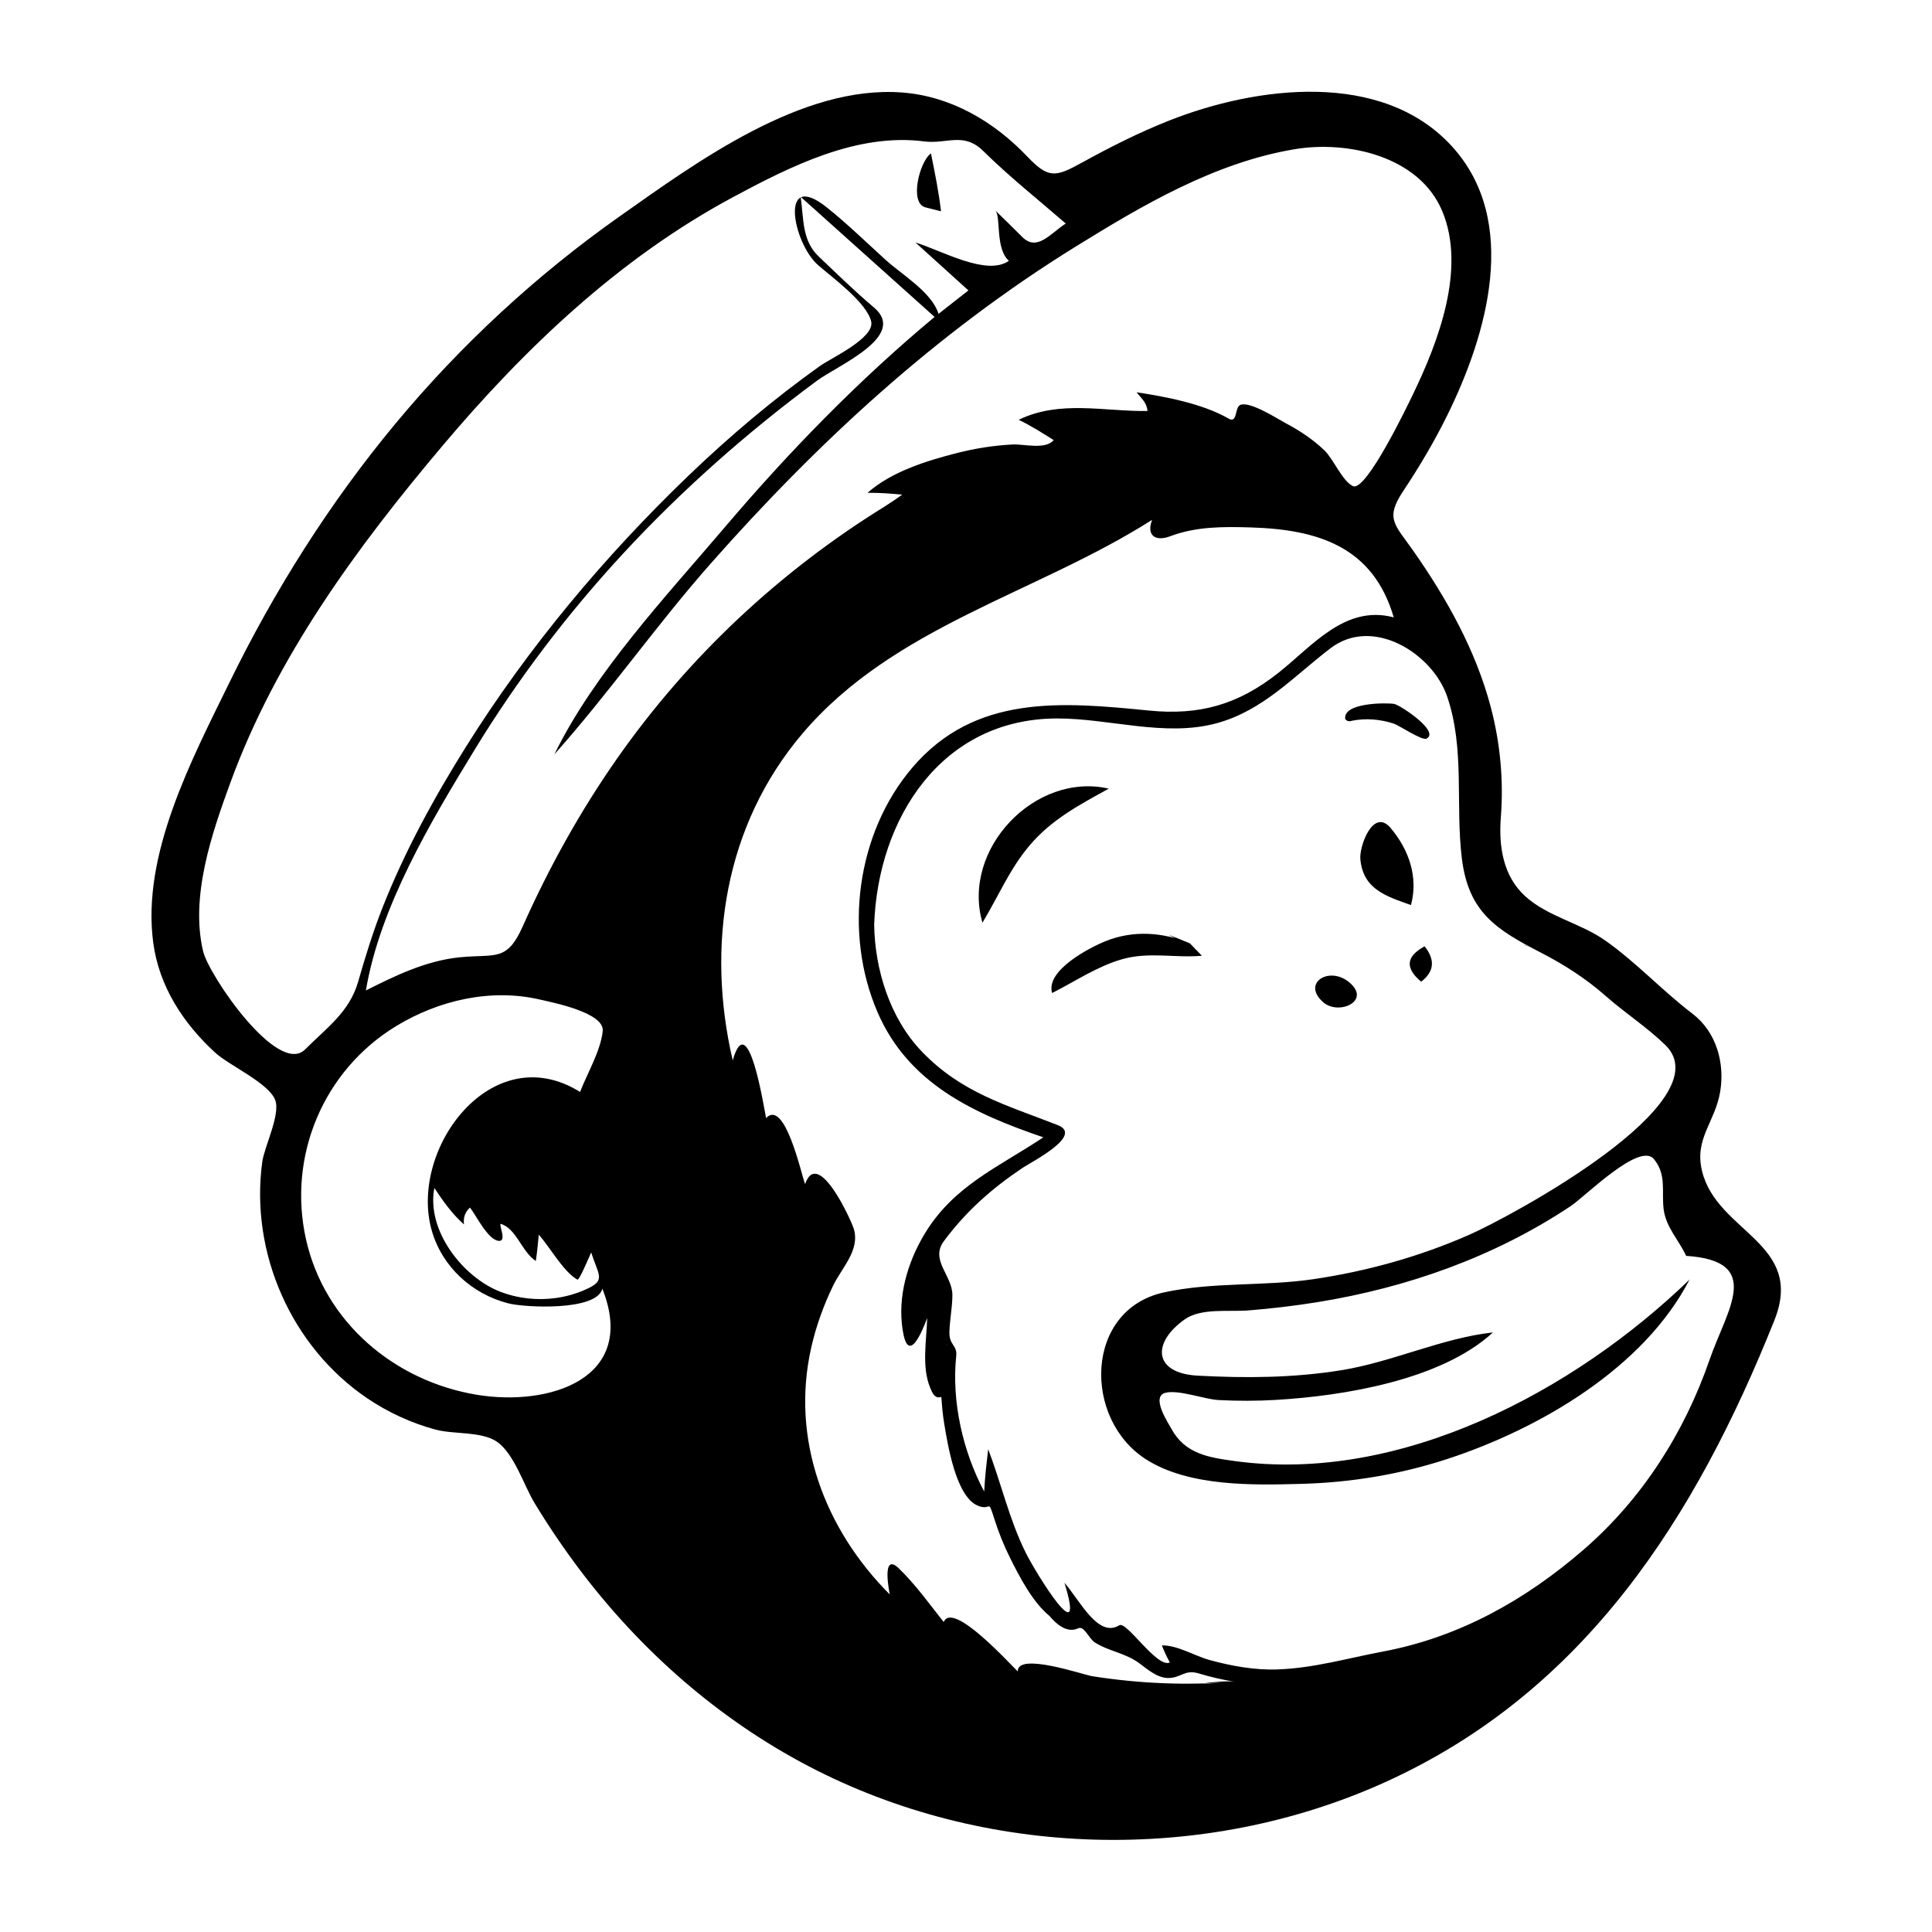 <?xml version="1.0" encoding="utf-8"?>
<!-- Generator: Adobe Illustrator 16.0.0, SVG Export Plug-In . SVG Version: 6.00 Build 0)  -->
<!DOCTYPE svg PUBLIC "-//W3C//DTD SVG 1.1//EN" "http://www.w3.org/Graphics/SVG/1.1/DTD/svg11.dtd">
<svg version="1.1" id="Layer_1" xmlns="http://www.w3.org/2000/svg" xmlns:xlink="http://www.w3.org/1999/xlink" x="0px" y="0px"
	 width="128px" height="128px" viewBox="0 0 128 128" enable-background="new 0 0 128 128" xml:space="preserve">
<path d="M111.929,84.766C111.944,84.789,111.886,84.803,111.929,84.766C111.931,84.769,111.922,84.771,111.929,84.766z
	 M100.863,62.565c0.155,0.06,0.307,0.121,0.474,0.175C101.179,62.667,101.021,62.61,100.863,62.565z M71.524,47.206
	C71.455,47.212,71.512,47.208,71.524,47.206C71.514,47.207,71.524,47.206,71.524,47.206z M92.136,54.861
	c-1.159-1.373-2.085,1.205-2.01,2.054c0.179,2.01,1.725,2.467,3.354,3.047C93.979,58.107,93.341,56.289,92.136,54.861
	C91.711,54.358,93.287,56.225,92.136,54.861z M89.402,65.09c-1.323-1.123-3.201,0.033-1.729,1.317
	C88.682,67.286,90.872,66.335,89.402,65.09C88.765,64.549,89.869,65.485,89.402,65.09z M94.385,62.697
	c-1.242,0.668-1.305,1.451-0.226,2.342C95.064,64.339,95.063,63.55,94.385,62.697z M73.458,52.25
	c-4.875-1.121-9.78,4.004-8.369,8.881c1.036-1.71,1.796-3.542,3.099-5.089C69.663,54.291,71.495,53.335,73.458,52.25
	C73.044,52.154,73.146,52.422,73.458,52.25z M78.835,62.501c-1.799-0.754-3.77-0.881-5.595-0.144
	c-1.019,0.411-3.987,1.93-3.535,3.434c1.513-0.765,2.948-1.745,4.588-2.226c1.816-0.533,3.518-0.081,5.335-0.244
	C79.363,63.048,79.099,62.775,78.835,62.501C75.653,61.167,79.099,62.774,78.835,62.501z M89.562,47.753
	c0.938-0.188,1.895-0.102,2.8,0.196c0.328,0.108,1.854,1.138,2.15,0.985c0.911-0.472-1.754-2.228-2.146-2.297
	c-0.505-0.088-3.427-0.094-3.238,1.009C89.241,47.78,89.386,47.815,89.562,47.753C91.218,47.422,89.272,47.812,89.562,47.753z
	 M117.558,87.472c-5.215,13.056-12.55,24.607-25.793,30.603c-12.033,5.447-26.506,5.056-38.194-1.059
	c-5.963-3.119-11.102-7.642-15.151-13.002c-1.074-1.423-2.074-2.901-3-4.425c-0.711-1.169-1.362-3.318-2.526-4.09
	c-1.015-0.673-2.832-0.464-4.012-0.778c-1.624-0.433-3.169-1.145-4.56-2.087c-5.025-3.409-7.762-9.633-6.949-15.64
	c0.14-1.038,1.225-3.154,0.859-4.117c-0.425-1.119-3.045-2.286-3.97-3.132c-2.118-1.938-3.72-4.392-4.108-7.276
	c-0.787-5.85,2.551-12.143,5.029-17.217c2.992-6.126,6.653-11.933,11.013-17.181c4.327-5.208,9.333-9.841,14.867-13.743
	c5.154-3.635,12.065-8.695,18.691-8.201c3.237,0.241,6.086,1.916,8.295,4.232c1.392,1.459,1.844,1.401,3.592,0.437
	c1.891-1.042,3.822-2.02,5.831-2.813c5.728-2.264,14.088-3.374,18.726,1.716c4.521,4.961,2.305,12.504-0.307,17.803
	c-0.86,1.747-1.856,3.425-2.934,5.047c-1.204,1.813-0.547,2.201,0.636,3.885c2.234,3.182,4.176,6.633,5.174,10.414
	c0.628,2.378,0.859,4.85,0.667,7.303c-0.147,1.888,0.135,3.867,1.597,5.209c1.502,1.378,3.668,1.783,5.332,2.959
	c2.055,1.452,3.769,3.318,5.766,4.84c1.575,1.201,2.153,3.248,1.84,5.153c-0.339,2.056-1.737,3.113-1.2,5.291
	C113.766,81.658,119.604,82.348,117.558,87.472C114.13,96.053,118.705,84.6,117.558,87.472z M20.219,69.523
	c1.456-1.458,2.934-2.482,3.509-4.482c0.475-1.652,0.978-3.292,1.608-4.892c1.467-3.73,3.422-7.302,5.548-10.694
	c4.11-6.558,9.167-12.6,14.746-17.957c2.728-2.619,5.626-5.062,8.705-7.26c0.697-0.497,3.646-1.849,3.381-2.946
	c-0.303-1.257-2.57-2.903-3.516-3.727c-1.663-1.449-2.619-6.372,0.574-3.827c1.357,1.082,2.618,2.316,3.903,3.482
	c1.067,0.968,3.061,2.142,3.503,3.574c0.66-0.518,1.32-1.035,1.98-1.553c-1.17-1.058-2.339-2.116-3.508-3.175
	c1.759,0.541,4.719,2.25,6.19,1.214c-0.919-0.807-0.512-2.922-0.898-3.336c0.6,0.583,1.194,1.171,1.788,1.761
	c0.98,0.975,1.845-0.226,2.876-0.896c-1.827-1.586-3.728-3.093-5.453-4.793c-1.319-1.301-2.401-0.453-3.931-0.648
	c-4.447-0.569-8.836,1.639-12.664,3.695c-7.53,4.045-13.784,9.999-19.259,16.49c-5.655,6.704-10.988,13.967-14.027,22.271
	c-1.237,3.379-2.68,7.558-1.818,11.198C13.836,64.625,18.42,71.328,20.219,69.523C21.238,68.503,19.877,69.866,20.219,69.523z
	 M39.928,85.433c-0.006-0.02-0.012-0.039-0.018-0.058c-0.376,1.505-5.147,1.254-6.237,0.975c-2.386-0.613-4.356-2.396-5.055-4.778
	c-1.583-5.391,3.952-12.883,9.813-9.228c0.472-1.226,1.364-2.721,1.501-4.03c0.129-1.226-3.325-1.897-4.178-2.095
	c-3.238-0.748-6.689,0.049-9.501,1.758c-4.832,2.938-7.212,8.619-5.98,14.129c1.229,5.492,5.861,9.403,11.33,10.303
	C36.396,93.196,42.242,91.346,39.928,85.433C39.922,85.413,41.833,90.299,39.928,85.433z M33.019,82.208
	c-0.708-0.092-1.487-1.703-1.879-2.202c-0.323,0.28-0.456,0.653-0.399,1.117c-0.809-0.722-1.36-1.511-1.965-2.418
	c-0.542,2.826,1.903,5.927,4.377,6.878c1.174,0.451,2.464,0.588,3.708,0.409c0.631-0.09,1.25-0.262,1.835-0.513
	c1.521-0.646,0.958-0.934,0.473-2.504c-0.081,0.159-0.786,1.876-0.916,1.803c-0.935-0.529-1.817-2.153-2.558-2.975
	c-0.054,0.583-0.109,1.16-0.195,1.74c-0.94-0.607-1.29-2.174-2.344-2.463C33.098,81.297,33.583,82.282,33.019,82.208
	C32.514,82.143,33.617,82.287,33.019,82.208z M58.622,33.552c0.392-0.252,0.777-0.513,1.157-0.781
	c-0.778-0.071-1.521-0.132-2.303-0.12c1.582-1.402,3.915-2.125,5.943-2.641c1.21-0.308,2.449-0.502,3.697-0.563
	c0.711-0.035,2.152,0.364,2.693-0.289c-0.766-0.483-1.502-0.953-2.319-1.345c2.731-1.327,5.659-0.543,8.536-0.583
	c-0.05-0.553-0.387-0.82-0.729-1.239c1.904,0.279,4.423,0.767,6.098,1.741c0.598,0.348,0.402-0.724,0.765-0.897
	c0.619-0.295,2.499,0.926,3.034,1.21c0.926,0.491,1.807,1.077,2.564,1.805c0.583,0.561,1.184,2.038,1.88,2.356
	c0.87,0.398,3.625-5.355,3.984-6.101c1.668-3.457,3.526-8.298,1.931-12.117c-1.524-3.646-6.273-4.693-9.789-4.101
	c-5.286,0.891-10.022,3.681-14.517,6.462c-4.572,2.831-8.874,6.085-12.903,9.643c-4,3.531-7.735,7.356-11.266,11.354
	c-3.604,4.082-6.734,8.575-10.348,12.631c2.646-5.414,7.416-10.488,11.305-15.063c4.248-4.999,8.84-9.716,13.884-13.917
	c-2.957-2.652-5.915-5.304-8.873-7.956c0.209,1.479,0.082,2.892,1.188,3.945c1.205,1.147,2.396,2.312,3.668,3.386
	c2.254,1.901-2.392,3.826-3.792,4.863c-4.625,3.425-8.958,7.251-12.864,11.481c-3.671,3.976-6.958,8.305-9.78,12.923
	c-2.909,4.762-6.289,10.413-7.225,15.983c1.96-0.992,3.994-1.974,6.21-2.198c2.369-0.239,3.122,0.332,4.186-2.059
	c1.732-3.89,3.808-7.628,6.251-11.117C45.592,43.535,51.648,37.859,58.622,33.552C59.018,33.308,47.426,40.467,58.622,33.552z
	 M81.775,111.415c-0.804-0.129-1.598-0.318-2.377-0.552c-0.923-0.274-1.149,0.319-2.021,0.309c-0.709-0.009-1.348-0.572-1.881-0.967
	c-0.949-0.704-2.034-0.795-2.967-1.395c-0.381-0.245-0.706-1.118-1.089-0.933c-0.755,0.358-1.479-0.3-1.908-0.816
	c-1.12-0.914-1.998-2.608-2.629-3.881c-0.403-0.812-0.741-1.654-1.016-2.519c-0.472-1.486-0.175-0.505-1.123-0.914
	c-1.439-0.62-1.979-4.063-2.207-5.422c-0.104-0.618-0.145-1.151-0.189-1.774c-0.462,0.151-0.62-0.32-0.752-0.639
	c-0.562-1.364-0.227-3.151-0.187-4.593c-0.373,1.009-1.275,3.125-1.631,0.766c-0.33-2.174,0.313-4.402,1.424-6.276
	c1.924-3.246,4.938-4.481,7.902-6.458c-4.614-1.576-8.953-3.56-10.995-8.312c-2.24-5.212-1.402-11.821,2.313-16.181
	c4.154-4.875,9.906-4.355,15.682-3.782c3.357,0.333,5.905-0.393,8.568-2.495c2.253-1.777,4.42-4.536,7.647-3.678
	c-1.374-4.701-5.038-5.822-9.458-5.959c-1.844-0.057-3.64-0.064-5.35,0.583c-0.974,0.368-1.596-0.037-1.201-1.087
	c-7.666,4.884-17.119,7.032-23.182,14.18c-5.136,6.056-6.376,14.028-4.603,21.633c1.014-3.541,2.042,2.974,2.209,3.819
	c1.245-1.285,2.315,3.656,2.585,4.377c0.851-2.447,3.058,2.395,3.228,2.968c0.418,1.411-0.783,2.55-1.367,3.755
	c-0.638,1.315-1.137,2.699-1.458,4.126c-1.365,6.057,0.896,12.024,5.208,16.339c0.004,0.014-0.605-2.87,0.592-1.736
	c1.128,1.091,2.007,2.339,2.982,3.564c0.59-1.447,4.449,2.854,4.908,3.272c-0.053-1.299,4.335,0.222,4.928,0.315
	C75.472,111.542,78.638,111.681,81.775,111.415C81.002,111.291,77.647,111.765,81.775,111.415z M62.713,89.104
	C62.787,89.087,62.679,89.047,62.713,89.104C62.718,89.103,62.708,89.095,62.713,89.104z M111.712,83.205
	c-0.482-1.044-1.351-1.913-1.493-3.1c-0.144-1.204,0.208-2.246-0.632-3.301c-0.943-1.187-4.563,2.466-5.529,3.107
	c-5.05,3.36-10.829,5.403-16.799,6.364c-1.5,0.242-3.01,0.419-4.523,0.542c-1.338,0.108-3.159-0.18-4.257,0.603
	c-2.197,1.565-2.038,3.562,0.861,3.72c3.197,0.173,6.346,0.151,9.516-0.358c3.397-0.546,6.686-2.136,10.056-2.505
	c-3.428,3.155-9.88,4.206-14.375,4.47c-1.271,0.075-2.545,0.076-3.814,0.009c-0.917-0.049-2.633-0.698-3.505-0.481
	c-0.999,0.249,0.191,2.019,0.397,2.396c0.911,1.672,2.501,1.898,4.243,2.135c10.961,1.483,22.447-4.652,30.077-12.028
	c-3.014,5.838-9.898,9.87-16.038,11.881c-3.116,1.021-6.377,1.561-9.652,1.65c-3.243,0.09-7.456,0.189-10.298-1.611
	c-4.222-2.675-4.098-9.92,1.16-11.071c3.233-0.709,6.643-0.394,9.922-0.88c3.54-0.524,7.014-1.49,10.291-2.93
	c2.793-1.227,16.872-8.812,13.018-12.577c-1.202-1.173-2.679-2.126-3.963-3.259c-1.287-1.136-2.738-2.068-4.261-2.854
	c-2.966-1.531-4.821-2.666-5.262-6.25c-0.44-3.576,0.215-7.275-0.98-10.748c-0.973-2.827-4.909-5.329-7.724-3.18
	c-2.441,1.863-4.466,4.131-7.545,4.968c-3.431,0.933-7.123-0.332-10.604-0.317c-7.618,0.031-11.835,6.609-12.083,13.666
	c0.044,2.937,1.024,6.164,3.133,8.375c2.642,2.771,5.641,3.572,9.034,4.902c1.729,0.678-1.745,2.438-2.324,2.825
	c-2.054,1.375-3.748,2.876-5.221,4.855c-0.94,1.262,0.563,2.273,0.56,3.578c-0.002,0.823-0.176,1.635-0.197,2.457
	c-0.022,0.876,0.527,0.848,0.451,1.574c-0.314,3.024,0.436,6.326,1.854,8.988c0.044-0.941,0.155-1.868,0.262-2.804
	c0.874,2.275,1.403,4.683,2.499,6.873c0.693,1.387,4.027,6.771,2.556,1.974c1.032,1.187,2.233,3.683,3.635,2.814
	c0.483-0.299,2.512,2.881,3.348,2.463c-0.204-0.364-0.38-0.74-0.528-1.129c1.054-0.013,2.153,0.696,3.181,0.976
	c1.439,0.392,2.99,0.674,4.488,0.616c2.388-0.082,4.653-0.747,6.983-1.185c5.032-0.947,9.415-3.394,13.298-6.758
	c3.877-3.36,6.669-7.751,8.339-12.584C114.405,86.778,116.889,83.539,111.712,83.205C111.134,81.953,115.652,83.459,111.712,83.205z
	 M61.318,13.74c0.342,0.086,0.685,0.172,1.027,0.258c-0.152-1.294-0.408-2.555-0.666-3.833
	C60.931,10.676,60.215,13.461,61.318,13.74C61.661,13.826,61.228,13.717,61.318,13.74z"/>
</svg>
